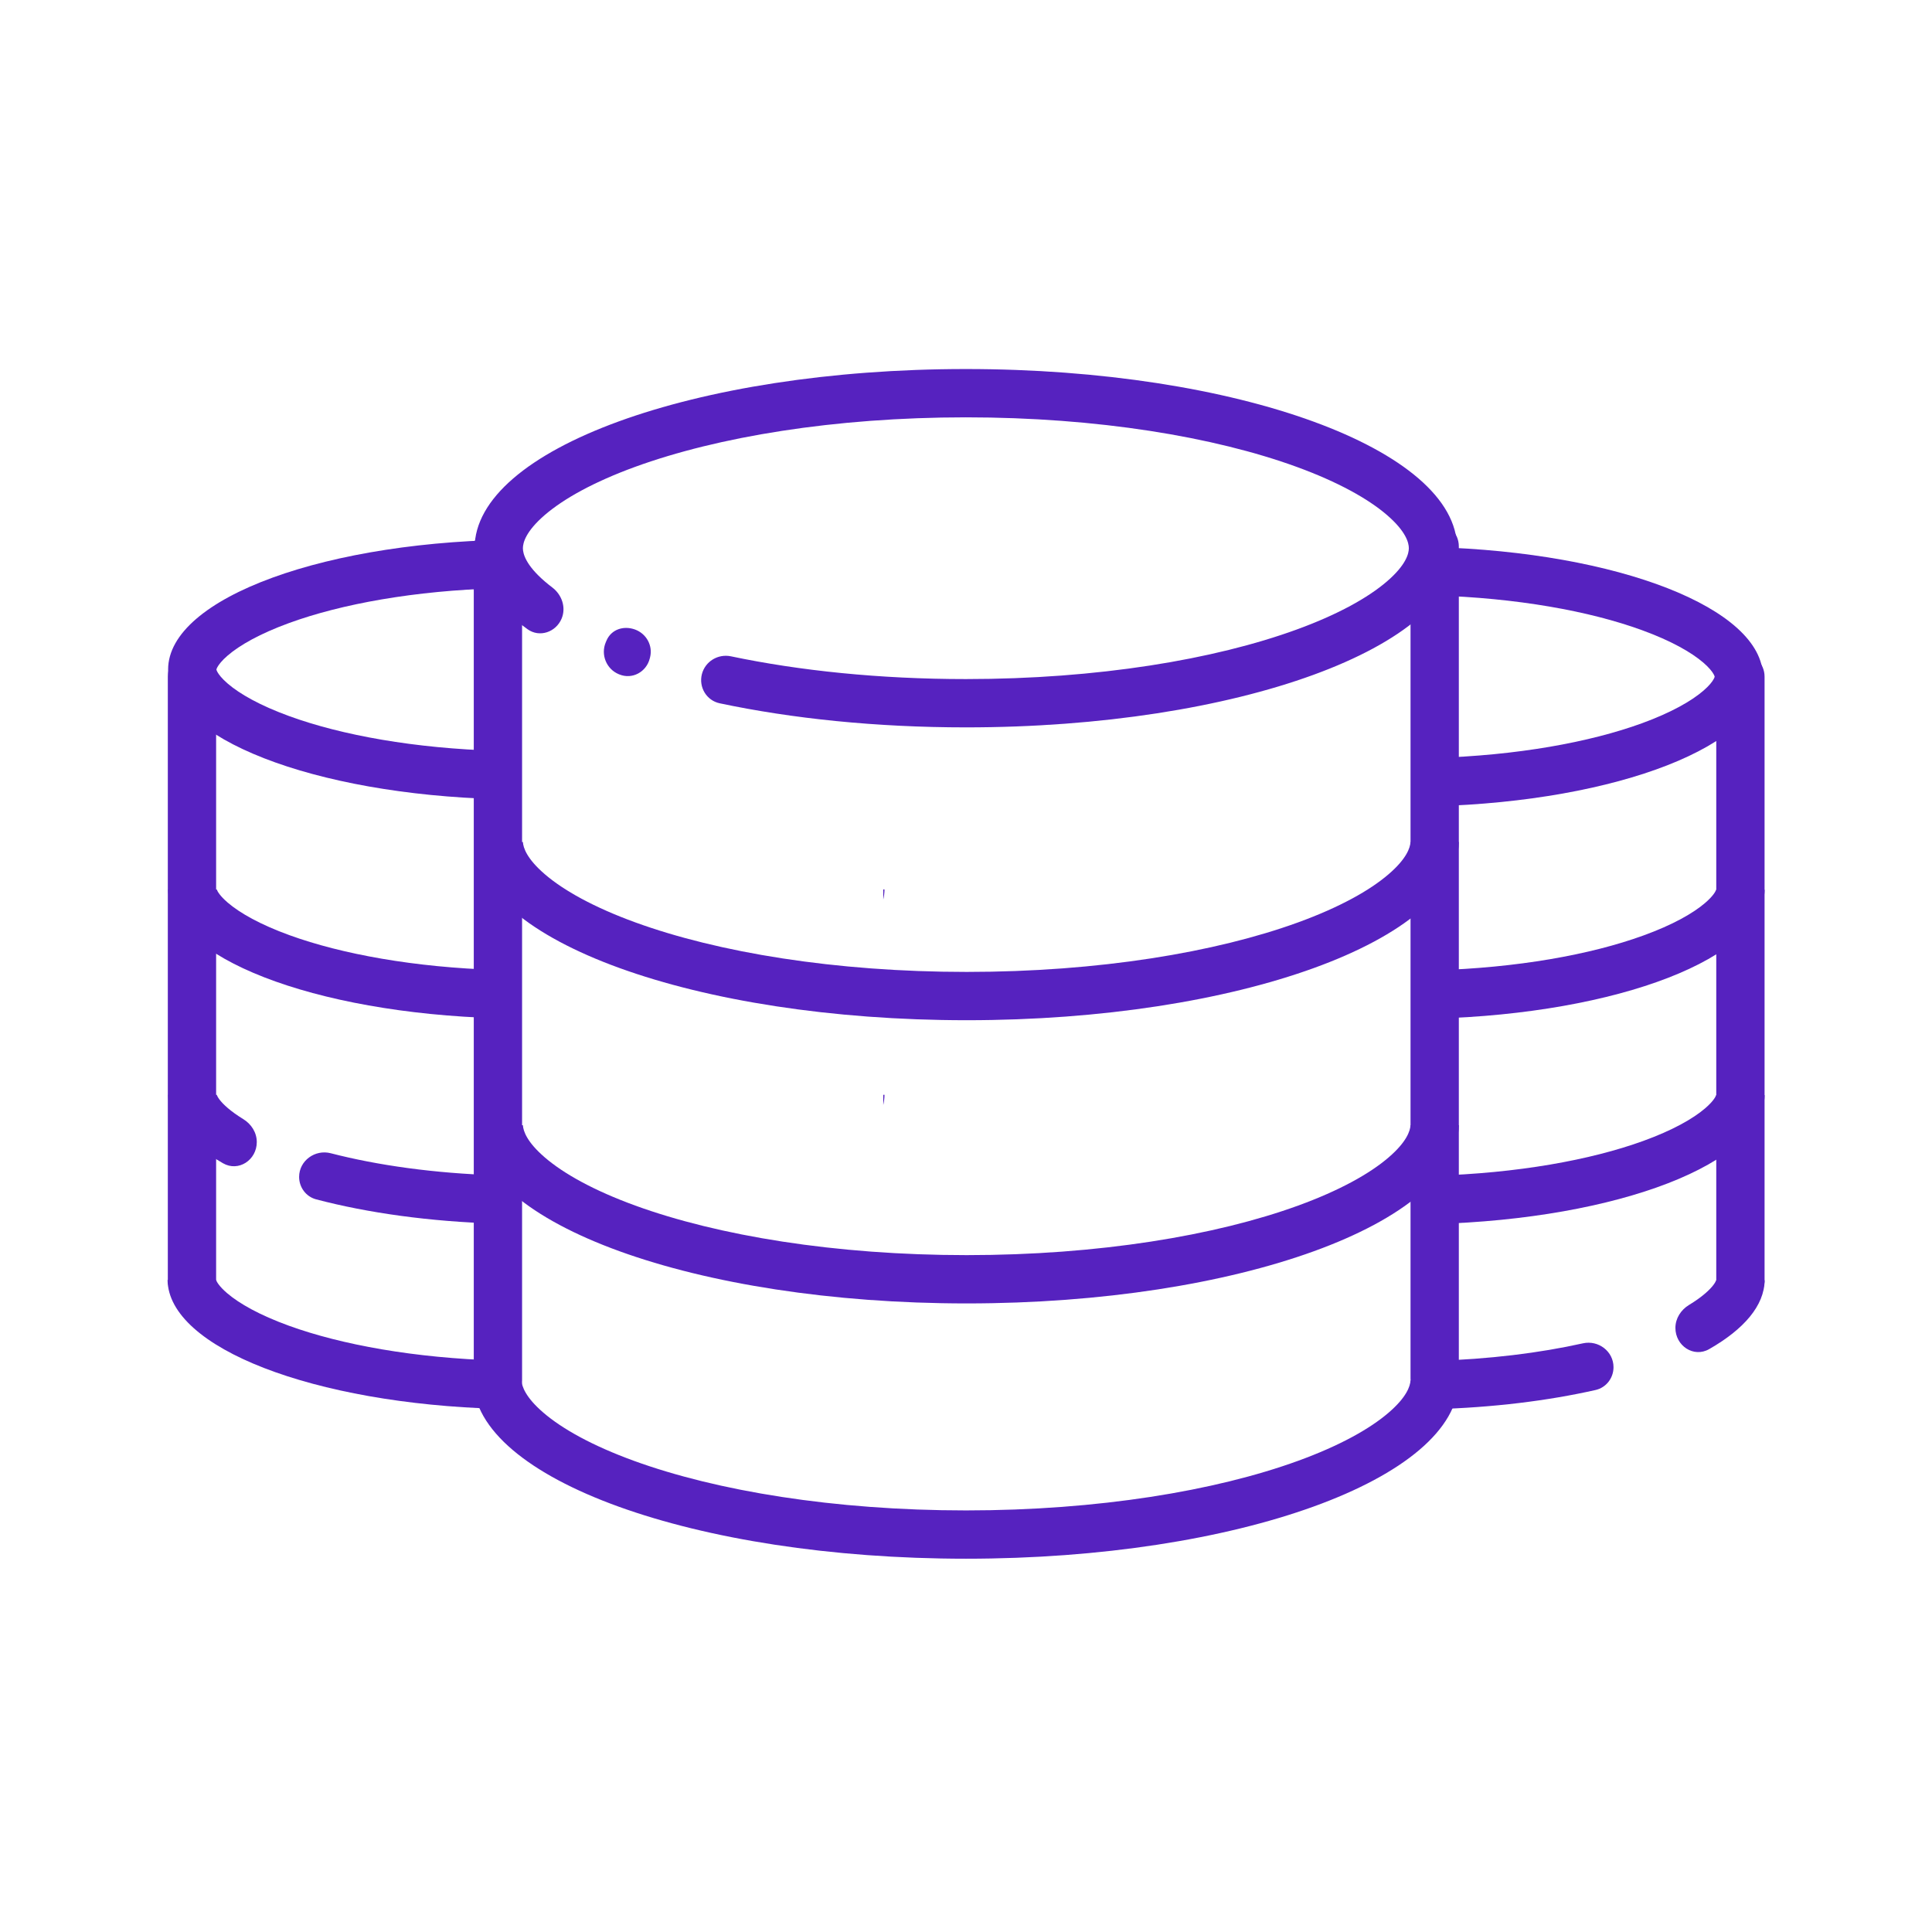 <svg width="80" height="80" viewBox="0 0 80 80" fill="none" xmlns="http://www.w3.org/2000/svg">
<path fill-rule="evenodd" clip-rule="evenodd" d="M20.625 24.359C17.172 24.456 14.14 25.006 11.968 25.799C10.761 26.239 9.924 26.716 9.427 27.145C9.184 27.354 9.062 27.518 9.005 27.619C8.978 27.667 8.968 27.698 8.964 27.711C8.962 27.718 8.962 27.722 8.962 27.723L8.961 27.724V27.725L8.962 27.726C8.962 27.727 8.962 27.731 8.964 27.738C8.968 27.752 8.978 27.782 9.005 27.83C9.062 27.931 9.184 28.095 9.427 28.304C9.924 28.733 10.761 29.21 11.968 29.65C14.14 30.443 17.172 30.993 20.625 31.09V33.091C12.986 32.887 6.961 30.562 6.961 27.724C6.961 24.753 13.567 22.344 21.715 22.344C21.469 22.531 19.414 22.465 21.031 22.688H20.625V24.359Z" fill="#5622BF"/>
<path fill-rule="evenodd" clip-rule="evenodd" d="M20.591 40.163C17.163 40.058 14.153 39.51 11.99 38.725C10.776 38.285 9.934 37.807 9.433 37.378C9.098 37.091 9.002 36.905 8.975 36.829H6.961C7.002 39.641 12.988 41.942 20.591 42.163V40.163ZM36.574 37.25C36.606 37.111 36.623 36.971 36.625 36.829H36.574V37.25Z" fill="#5622BF"/>
<path fill-rule="evenodd" clip-rule="evenodd" d="M7.949 27.006C8.502 27.006 8.949 27.454 8.949 28.006V53.001C8.949 53.553 8.502 54.001 7.949 54.001C7.397 54.001 6.949 53.553 6.949 53.001V28.006C6.949 27.454 7.397 27.006 7.949 27.006Z" fill="#5622BF"/>
<path fill-rule="evenodd" clip-rule="evenodd" d="M59.371 42.18C67.008 41.97 73.029 39.664 73.07 36.844H71.061C71.033 36.92 70.936 37.105 70.603 37.391C70.101 37.821 69.259 38.299 68.043 38.739C65.865 39.53 62.828 40.079 59.371 40.179V42.18Z" fill="#5622BF"/>
<path fill-rule="evenodd" clip-rule="evenodd" d="M59.371 50.685C67.008 50.475 73.029 48.169 73.07 45.349H71.061C71.033 45.425 70.936 45.61 70.603 45.896C70.101 46.326 69.259 46.803 68.043 47.244C65.865 48.034 62.828 48.584 59.371 48.684V50.685Z" fill="#5622BF"/>
<path fill-rule="evenodd" clip-rule="evenodd" d="M72.067 27.02C72.62 27.02 73.067 27.468 73.067 28.02V53.016C73.067 53.568 72.62 54.016 72.067 54.016C71.515 54.016 71.067 53.568 71.067 53.016V28.02C71.067 27.468 71.515 27.02 72.067 27.02Z" fill="#5622BF"/>
<path fill-rule="evenodd" clip-rule="evenodd" d="M19.652 34.866C19.711 38.945 28.811 42.245 40.029 42.245C51.247 42.245 60.348 38.945 60.407 34.866H58.406C58.392 35.103 58.245 35.558 57.501 36.198C56.719 36.871 55.471 37.568 53.755 38.193C50.338 39.437 45.486 40.245 40.029 40.245C34.573 40.245 29.721 39.437 26.304 38.193C24.588 37.568 23.339 36.871 22.558 36.198C21.814 35.558 21.667 35.103 21.652 34.866H19.652Z" fill="#5622BF"/>
<path fill-rule="evenodd" clip-rule="evenodd" d="M19.652 46.593C19.711 50.672 28.811 53.972 40.029 53.972C51.247 53.972 60.348 50.672 60.407 46.593H58.406C58.392 46.83 58.245 47.285 57.501 47.925C56.719 48.598 55.471 49.295 53.755 49.92C50.338 51.163 45.486 51.972 40.029 51.972C34.573 51.972 29.721 51.163 26.304 49.92C24.588 49.295 23.339 48.598 22.558 47.925C21.814 47.285 21.667 46.83 21.652 46.593H19.652Z" fill="#5622BF"/>
<path fill-rule="evenodd" clip-rule="evenodd" d="M19.593 57.164C19.652 61.243 28.766 64.543 40 64.543C51.234 64.543 60.348 61.243 60.407 57.164H58.406C58.392 57.4 58.245 57.855 57.5 58.495C56.717 59.169 55.466 59.866 53.747 60.491C50.325 61.735 45.465 62.543 40 62.543C34.535 62.543 29.675 61.735 26.253 60.491C24.534 59.866 23.283 59.169 22.5 58.495C21.755 57.855 21.608 57.4 21.594 57.164H19.593Z" fill="#5622BF"/>
<path fill-rule="evenodd" clip-rule="evenodd" d="M20.618 21.7C21.17 21.7 21.618 22.148 21.618 22.7V57.164C21.618 57.716 21.17 58.164 20.618 58.164C20.066 58.164 19.618 57.716 19.618 57.164V22.7C19.618 22.148 20.066 21.7 20.618 21.7Z" fill="#5622BF"/>
<path fill-rule="evenodd" clip-rule="evenodd" d="M59.407 21.624C59.959 21.624 60.407 22.072 60.407 22.624V57.087C60.407 57.64 59.959 58.087 59.407 58.087C58.855 58.087 58.407 57.64 58.407 57.087V22.624C58.407 22.072 58.855 21.624 59.407 21.624Z" fill="#5622BF"/>
<path fill-rule="evenodd" clip-rule="evenodd" d="M20.625 56.336C17.174 56.235 14.143 55.685 11.967 54.897C10.75 54.456 9.907 53.978 9.405 53.548C9.072 53.262 8.975 53.077 8.947 53.001H6.938C6.978 55.819 12.993 58.124 20.625 58.337V56.336ZM36.574 53.421C36.606 53.283 36.623 53.142 36.625 53.001H36.574V53.421Z" fill="#5622BF"/>
<path fill-rule="evenodd" clip-rule="evenodd" d="M59.371 33.386C66.994 33.176 73 30.854 73 28.021C73 25.187 66.994 22.865 59.371 22.655V24.656C62.809 24.756 65.829 25.305 67.994 26.095C69.201 26.535 70.037 27.012 70.535 27.441C70.777 27.65 70.9 27.814 70.956 27.915C70.983 27.963 70.994 27.994 70.997 28.007C70.999 28.014 71 28.018 71 28.019L71 28.02L71 28.021L71 28.021L71 28.022C71 28.023 70.999 28.027 70.997 28.034C70.994 28.048 70.983 28.078 70.956 28.126C70.9 28.228 70.777 28.391 70.535 28.6C70.037 29.029 69.201 29.506 67.994 29.947C65.829 30.736 62.809 31.286 59.371 31.385V33.386Z" fill="#5622BF"/>
<path fill-rule="evenodd" clip-rule="evenodd" d="M10.633 47.291C10.633 46.898 10.408 46.545 10.073 46.34C9.819 46.184 9.606 46.031 9.433 45.883C9.098 45.596 9.002 45.41 8.975 45.334H6.961C6.977 46.375 7.807 47.346 9.232 48.167C9.875 48.538 10.633 48.033 10.633 47.291ZM12.386 48.733C12.386 49.167 12.671 49.552 13.092 49.663C15.232 50.226 17.803 50.587 20.591 50.668V48.667C17.989 48.588 15.628 48.253 13.695 47.753C13.045 47.585 12.386 48.062 12.386 48.733ZM36.625 45.334C36.623 45.476 36.606 45.616 36.574 45.755V45.334H36.625Z" fill="#5622BF"/>
<path fill-rule="evenodd" clip-rule="evenodd" d="M66.812 56.612C66.812 57.062 66.508 57.458 66.069 57.557C64.097 58.002 61.817 58.285 59.371 58.352V56.351C61.655 56.285 63.756 56.023 65.546 55.624C66.186 55.482 66.812 55.957 66.812 56.612ZM69.375 54.986C69.375 55.727 70.13 56.232 70.773 55.864C72.215 55.04 73.055 54.063 73.07 53.016H71.061C71.033 53.092 70.936 53.277 70.603 53.563C70.424 53.716 70.203 53.875 69.937 54.036C69.601 54.24 69.375 54.593 69.375 54.986Z" fill="#5622BF"/>
<path fill-rule="evenodd" clip-rule="evenodd" d="M57.433 24.073C58.219 23.396 58.337 22.925 58.337 22.7C58.337 22.476 58.219 22.005 57.433 21.327C56.652 20.654 55.407 19.958 53.694 19.333C50.284 18.09 45.441 17.281 39.995 17.281C34.548 17.281 29.705 18.09 26.295 19.333C24.582 19.958 23.337 20.654 22.556 21.327C21.77 22.005 21.652 22.476 21.652 22.7C21.652 22.925 21.77 23.396 22.556 24.073C22.653 24.157 22.757 24.241 22.868 24.325C23.269 24.628 23.449 25.157 23.253 25.62C23.016 26.179 22.339 26.41 21.846 26.056C20.443 25.048 19.652 23.908 19.652 22.7C19.652 18.603 28.76 15.281 39.995 15.281C51.23 15.281 60.337 18.603 60.337 22.7C60.337 26.798 51.23 30.119 39.995 30.119C36.281 30.119 32.799 29.756 29.802 29.122C29.257 29.007 28.927 28.458 29.063 27.918C29.198 27.387 29.733 27.064 30.269 27.177C33.093 27.77 36.413 28.119 39.995 28.119C45.441 28.119 50.284 27.311 53.694 26.067C55.407 25.443 56.652 24.746 57.433 24.073ZM26.918 27.217C27.04 26.733 26.765 26.239 26.295 26.067C25.821 25.895 25.311 26.061 25.114 26.525L25.084 26.595C24.866 27.108 25.109 27.707 25.626 27.919C25.633 27.922 25.64 27.925 25.647 27.927C26.181 28.145 26.764 27.826 26.905 27.267L26.918 27.217Z" fill="#5622BF"/>
</svg>
